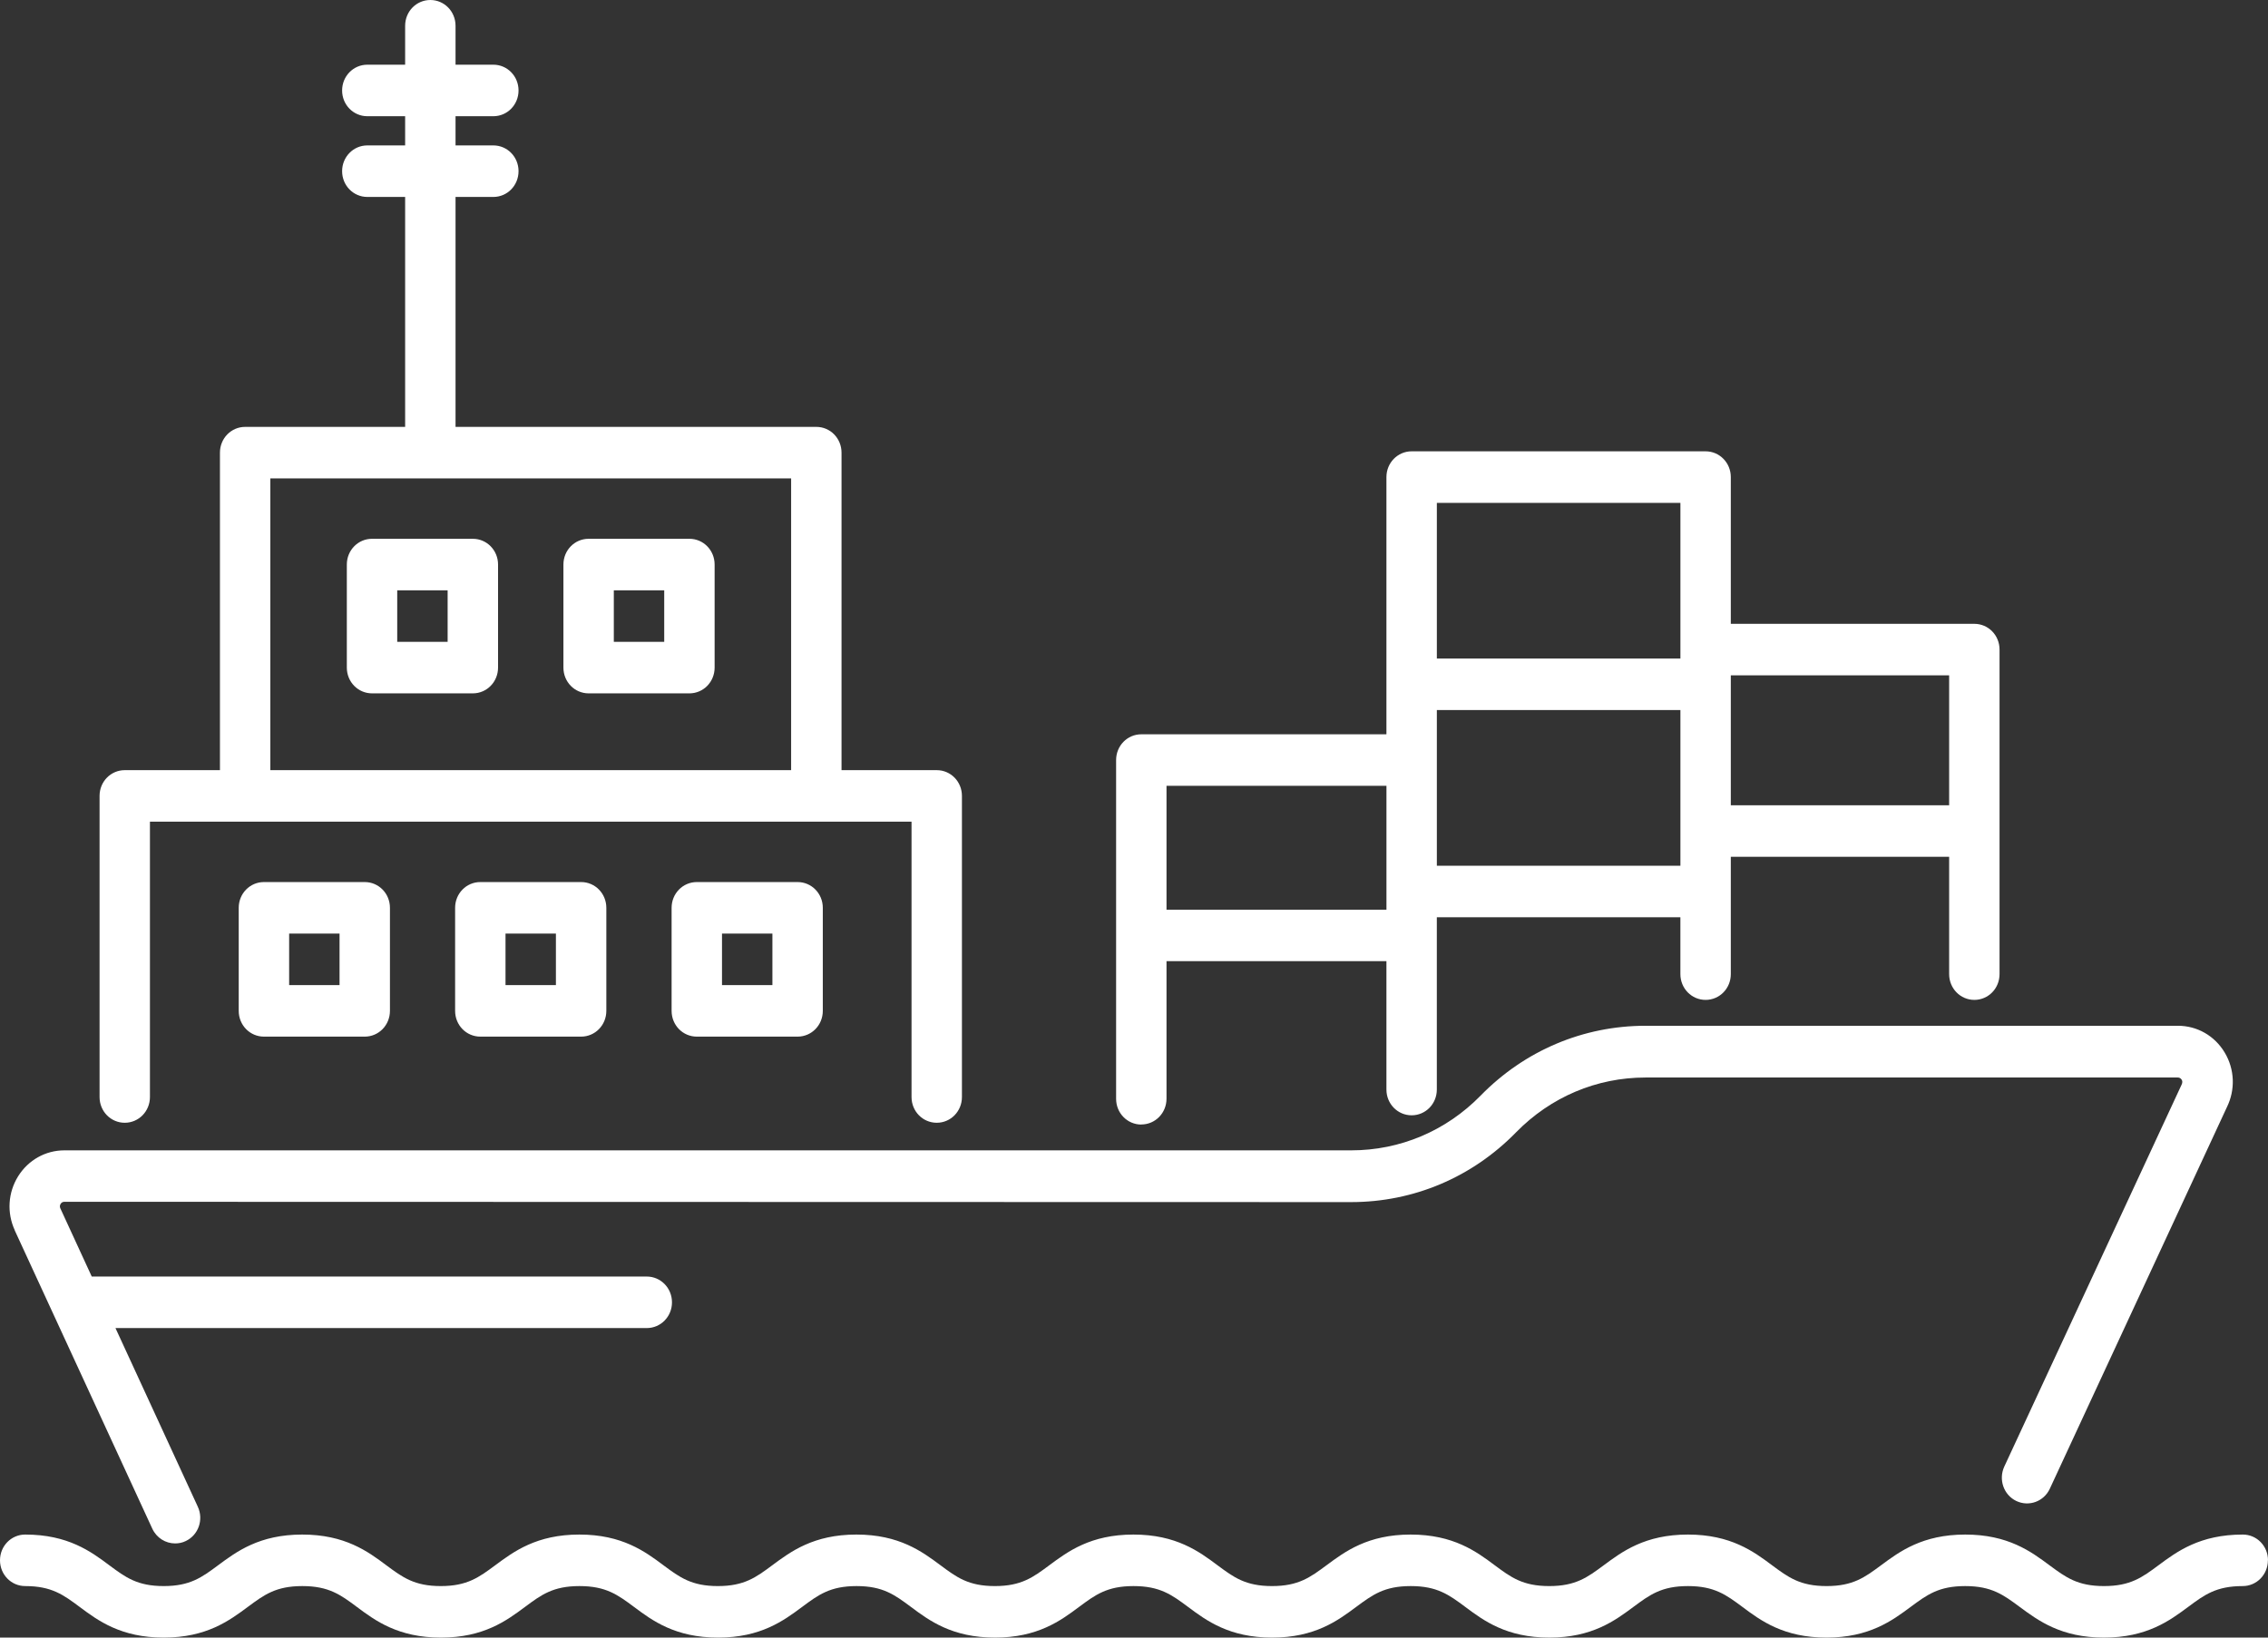 <svg width="90" height="65" viewBox="0 0 90 65" fill="none" xmlns="http://www.w3.org/2000/svg">
<rect x="0" y="0" width="90" height="65" fill="#333333" stroke="none"/>
<path d="M18.763 21.386H14.763C14.208 21.386 13.763 21.841 13.763 22.408V26.498C13.763 27.066 14.208 27.521 14.763 27.521H18.763C19.318 27.521 19.764 27.066 19.764 26.498V22.408C19.764 21.841 19.318 21.386 18.763 21.386ZM17.763 25.476H15.763V23.431H17.763V25.476ZM27.358 21.386H23.358C22.803 21.386 22.358 21.841 22.358 22.408V26.498C22.358 27.066 22.803 27.521 23.358 27.521H27.358C27.913 27.521 28.358 27.066 28.358 26.498V22.408C28.358 21.841 27.913 21.386 27.358 21.386ZM26.358 25.476H24.358V23.431H26.358V25.476ZM10.473 35.011C9.919 35.011 9.473 35.466 9.473 36.033V40.123C9.473 40.691 9.919 41.146 10.473 41.146H14.474C15.029 41.146 15.474 40.691 15.474 40.123V36.033C15.474 35.466 15.029 35.011 14.474 35.011H10.473ZM13.474 39.101H11.474V37.056H13.474V39.101ZM19.06 35.011C18.505 35.011 18.06 35.466 18.06 36.033V40.123C18.06 40.691 18.505 41.146 19.06 41.146H23.061C23.615 41.146 24.061 40.691 24.061 40.123V36.033C24.061 35.466 23.615 35.011 23.061 35.011H19.06ZM22.06 39.101H20.06V37.056H22.06V39.101ZM27.651 35.011C27.096 35.011 26.651 35.466 26.651 36.033V40.123C26.651 40.691 27.096 41.146 27.651 41.146H31.651C32.206 41.146 32.651 40.691 32.651 40.123V36.033C32.651 35.466 32.206 35.011 31.651 35.011H27.651ZM30.651 39.101H28.651V37.056H30.651V39.101ZM89.996 61.932C89.996 62.499 89.551 62.955 88.996 62.955C87.945 62.955 87.476 63.302 86.832 63.782C86.101 64.325 85.191 65 83.492 65C81.788 65 80.882 64.325 80.147 63.782C79.499 63.302 79.034 62.955 77.983 62.955C76.932 62.955 76.467 63.302 75.819 63.782C75.088 64.325 74.178 65 72.479 65C70.779 65 69.869 64.325 69.143 63.782C68.498 63.302 68.029 62.955 66.982 62.955C65.931 62.955 65.466 63.302 64.818 63.782C64.087 64.325 63.181 65 61.482 65C59.782 65 58.872 64.325 58.146 63.782C57.501 63.302 57.032 62.955 55.981 62.955C54.93 62.955 54.466 63.302 53.817 63.782C53.087 64.325 52.18 65 50.481 65C48.782 65 47.871 64.325 47.145 63.782C46.5 63.302 46.031 62.955 44.98 62.955C43.933 62.955 43.465 63.302 42.82 63.782C42.093 64.325 41.183 65 39.484 65C37.784 65 36.874 64.325 36.148 63.782C35.503 63.302 35.038 62.955 33.991 62.955C32.944 62.955 32.475 63.302 31.831 63.782C31.1 64.325 30.194 65 28.495 65C26.795 65 25.885 64.325 25.159 63.782C24.514 63.302 24.045 62.955 22.994 62.955C21.947 62.955 21.478 63.302 20.834 63.782C20.103 64.325 19.197 65 17.498 65C15.798 65 14.888 64.325 14.161 63.782C13.517 63.302 13.048 62.955 11.997 62.955C10.946 62.955 10.481 63.302 9.833 63.782C9.102 64.325 8.196 65 6.497 65C4.797 65 3.887 64.325 3.16 63.782C2.516 63.302 2.047 62.955 1 62.955C0.445 62.955 0 62.499 0 61.932C0 61.365 0.445 60.91 1 60.91C2.699 60.91 3.61 61.585 4.336 62.128C4.981 62.607 5.446 62.955 6.497 62.955C7.544 62.955 8.012 62.607 8.657 62.128C9.388 61.585 10.294 60.91 11.993 60.91C13.693 60.91 14.603 61.585 15.329 62.128C15.974 62.607 16.443 62.955 17.49 62.955C18.541 62.955 19.006 62.607 19.654 62.128C20.385 61.585 21.291 60.91 22.99 60.91C24.69 60.91 25.6 61.585 26.326 62.128C26.971 62.607 27.44 62.955 28.487 62.955C29.534 62.955 30.003 62.607 30.647 62.128C31.378 61.585 32.284 60.91 33.983 60.91C35.683 60.91 36.589 61.585 37.32 62.128C37.964 62.607 38.429 62.955 39.48 62.955C40.527 62.955 40.996 62.607 41.64 62.128C42.371 61.585 43.277 60.91 44.977 60.91C46.676 60.91 47.586 61.585 48.313 62.128C48.957 62.607 49.426 62.955 50.477 62.955C51.528 62.955 51.993 62.607 52.641 62.128C53.372 61.585 54.278 60.91 55.977 60.91C57.677 60.91 58.587 61.585 59.314 62.128C59.958 62.607 60.427 62.955 61.478 62.955C62.529 62.955 62.994 62.607 63.642 62.128C64.373 61.585 65.279 60.91 66.982 60.91C68.682 60.91 69.592 61.585 70.319 62.128C70.963 62.607 71.432 62.955 72.483 62.955C73.534 62.955 73.999 62.607 74.647 62.128C75.378 61.585 76.288 60.91 77.987 60.91C79.686 60.91 80.597 61.585 81.327 62.128C81.976 62.607 82.441 62.955 83.492 62.955C84.542 62.955 85.011 62.607 85.656 62.128C86.386 61.585 87.297 60.91 89 60.91C89.555 60.91 90 61.365 90 61.932H89.996ZM0.586 48.831C0.266 48.136 0.317 47.337 0.719 46.69C1.122 46.043 1.809 45.66 2.555 45.66H53.622C55.559 45.66 57.384 44.889 58.755 43.487C60.505 41.697 62.829 40.715 65.302 40.715H86.425C87.187 40.715 87.882 41.11 88.281 41.777C88.679 42.44 88.71 43.255 88.367 43.95L81.343 59.089C81.108 59.6 80.511 59.816 80.011 59.577C79.51 59.337 79.3 58.726 79.534 58.215L86.57 43.056C86.609 42.972 86.609 42.912 86.574 42.856C86.538 42.8 86.488 42.769 86.421 42.769H65.299C63.361 42.769 61.54 43.539 60.165 44.941C58.419 46.731 56.095 47.714 53.618 47.714L2.554 47.702C2.492 47.702 2.437 47.73 2.406 47.785C2.371 47.841 2.367 47.901 2.394 47.961L3.641 50.669H25.665C26.22 50.669 26.666 51.125 26.666 51.692C26.666 52.259 26.22 52.714 25.665 52.714H4.582L7.851 59.808C8.086 60.32 7.875 60.927 7.375 61.166C7.238 61.234 7.093 61.262 6.949 61.262C6.574 61.262 6.215 61.047 6.043 60.675L0.581 48.828L0.586 48.831ZM4.95 44.565C5.505 44.565 5.95 44.11 5.95 43.543V32.614H36.172V43.543C36.172 44.11 36.617 44.565 37.172 44.565C37.727 44.565 38.172 44.11 38.172 43.543V31.591C38.172 31.024 37.727 30.569 37.172 30.569H33.394V17.967C33.394 17.399 32.949 16.944 32.394 16.944H18.077V7.817H19.577C20.132 7.817 20.577 7.362 20.577 6.794C20.577 6.227 20.132 5.772 19.577 5.772H18.077V4.613H19.577C20.132 4.613 20.577 4.158 20.577 3.591C20.577 3.024 20.132 2.568 19.577 2.568H18.077V1.023C18.077 0.455 17.631 0 17.077 0C16.522 0 16.077 0.455 16.077 1.023V2.568H14.576C14.022 2.568 13.576 3.024 13.576 3.591C13.576 4.158 14.022 4.613 14.576 4.613H16.077V5.772H14.576C14.022 5.772 13.576 6.227 13.576 6.794C13.576 7.362 14.022 7.817 14.576 7.817H16.077V16.944H9.728C9.174 16.944 8.728 17.399 8.728 17.967V30.569H4.951C4.396 30.569 3.951 31.024 3.951 31.591V43.543C3.951 44.11 4.395 44.565 4.95 44.565ZM10.728 18.989H31.394V30.569H10.728V18.989ZM45.29 44.633C45.844 44.633 46.29 44.178 46.29 43.61V38.15H55.017V43.247C55.017 43.814 55.463 44.269 56.017 44.269C56.572 44.269 57.017 43.814 57.017 43.247V36.408H66.682V38.665C66.682 39.233 67.128 39.688 67.682 39.688C68.237 39.688 68.683 39.233 68.683 38.665V34.008H77.347V38.665C77.347 39.233 77.793 39.688 78.347 39.688C78.902 39.688 79.347 39.233 79.347 38.665V25.783C79.347 25.216 78.902 24.761 78.347 24.761H68.683V18.937C68.683 18.37 68.237 17.914 67.682 17.914H56.017C55.463 17.914 55.017 18.37 55.017 18.937V29.146H45.29C44.735 29.146 44.29 29.602 44.29 30.169V43.614C44.29 44.181 44.735 44.636 45.29 44.636L45.29 44.633ZM57.018 34.363V28.184H66.683V34.363H57.018ZM77.347 26.806V31.963H68.683V26.806H77.347ZM66.683 19.96V26.139H57.018V19.96H66.683ZM55.018 31.191V36.108H46.29V31.191H55.018Z" fill="white"/>
</svg>
